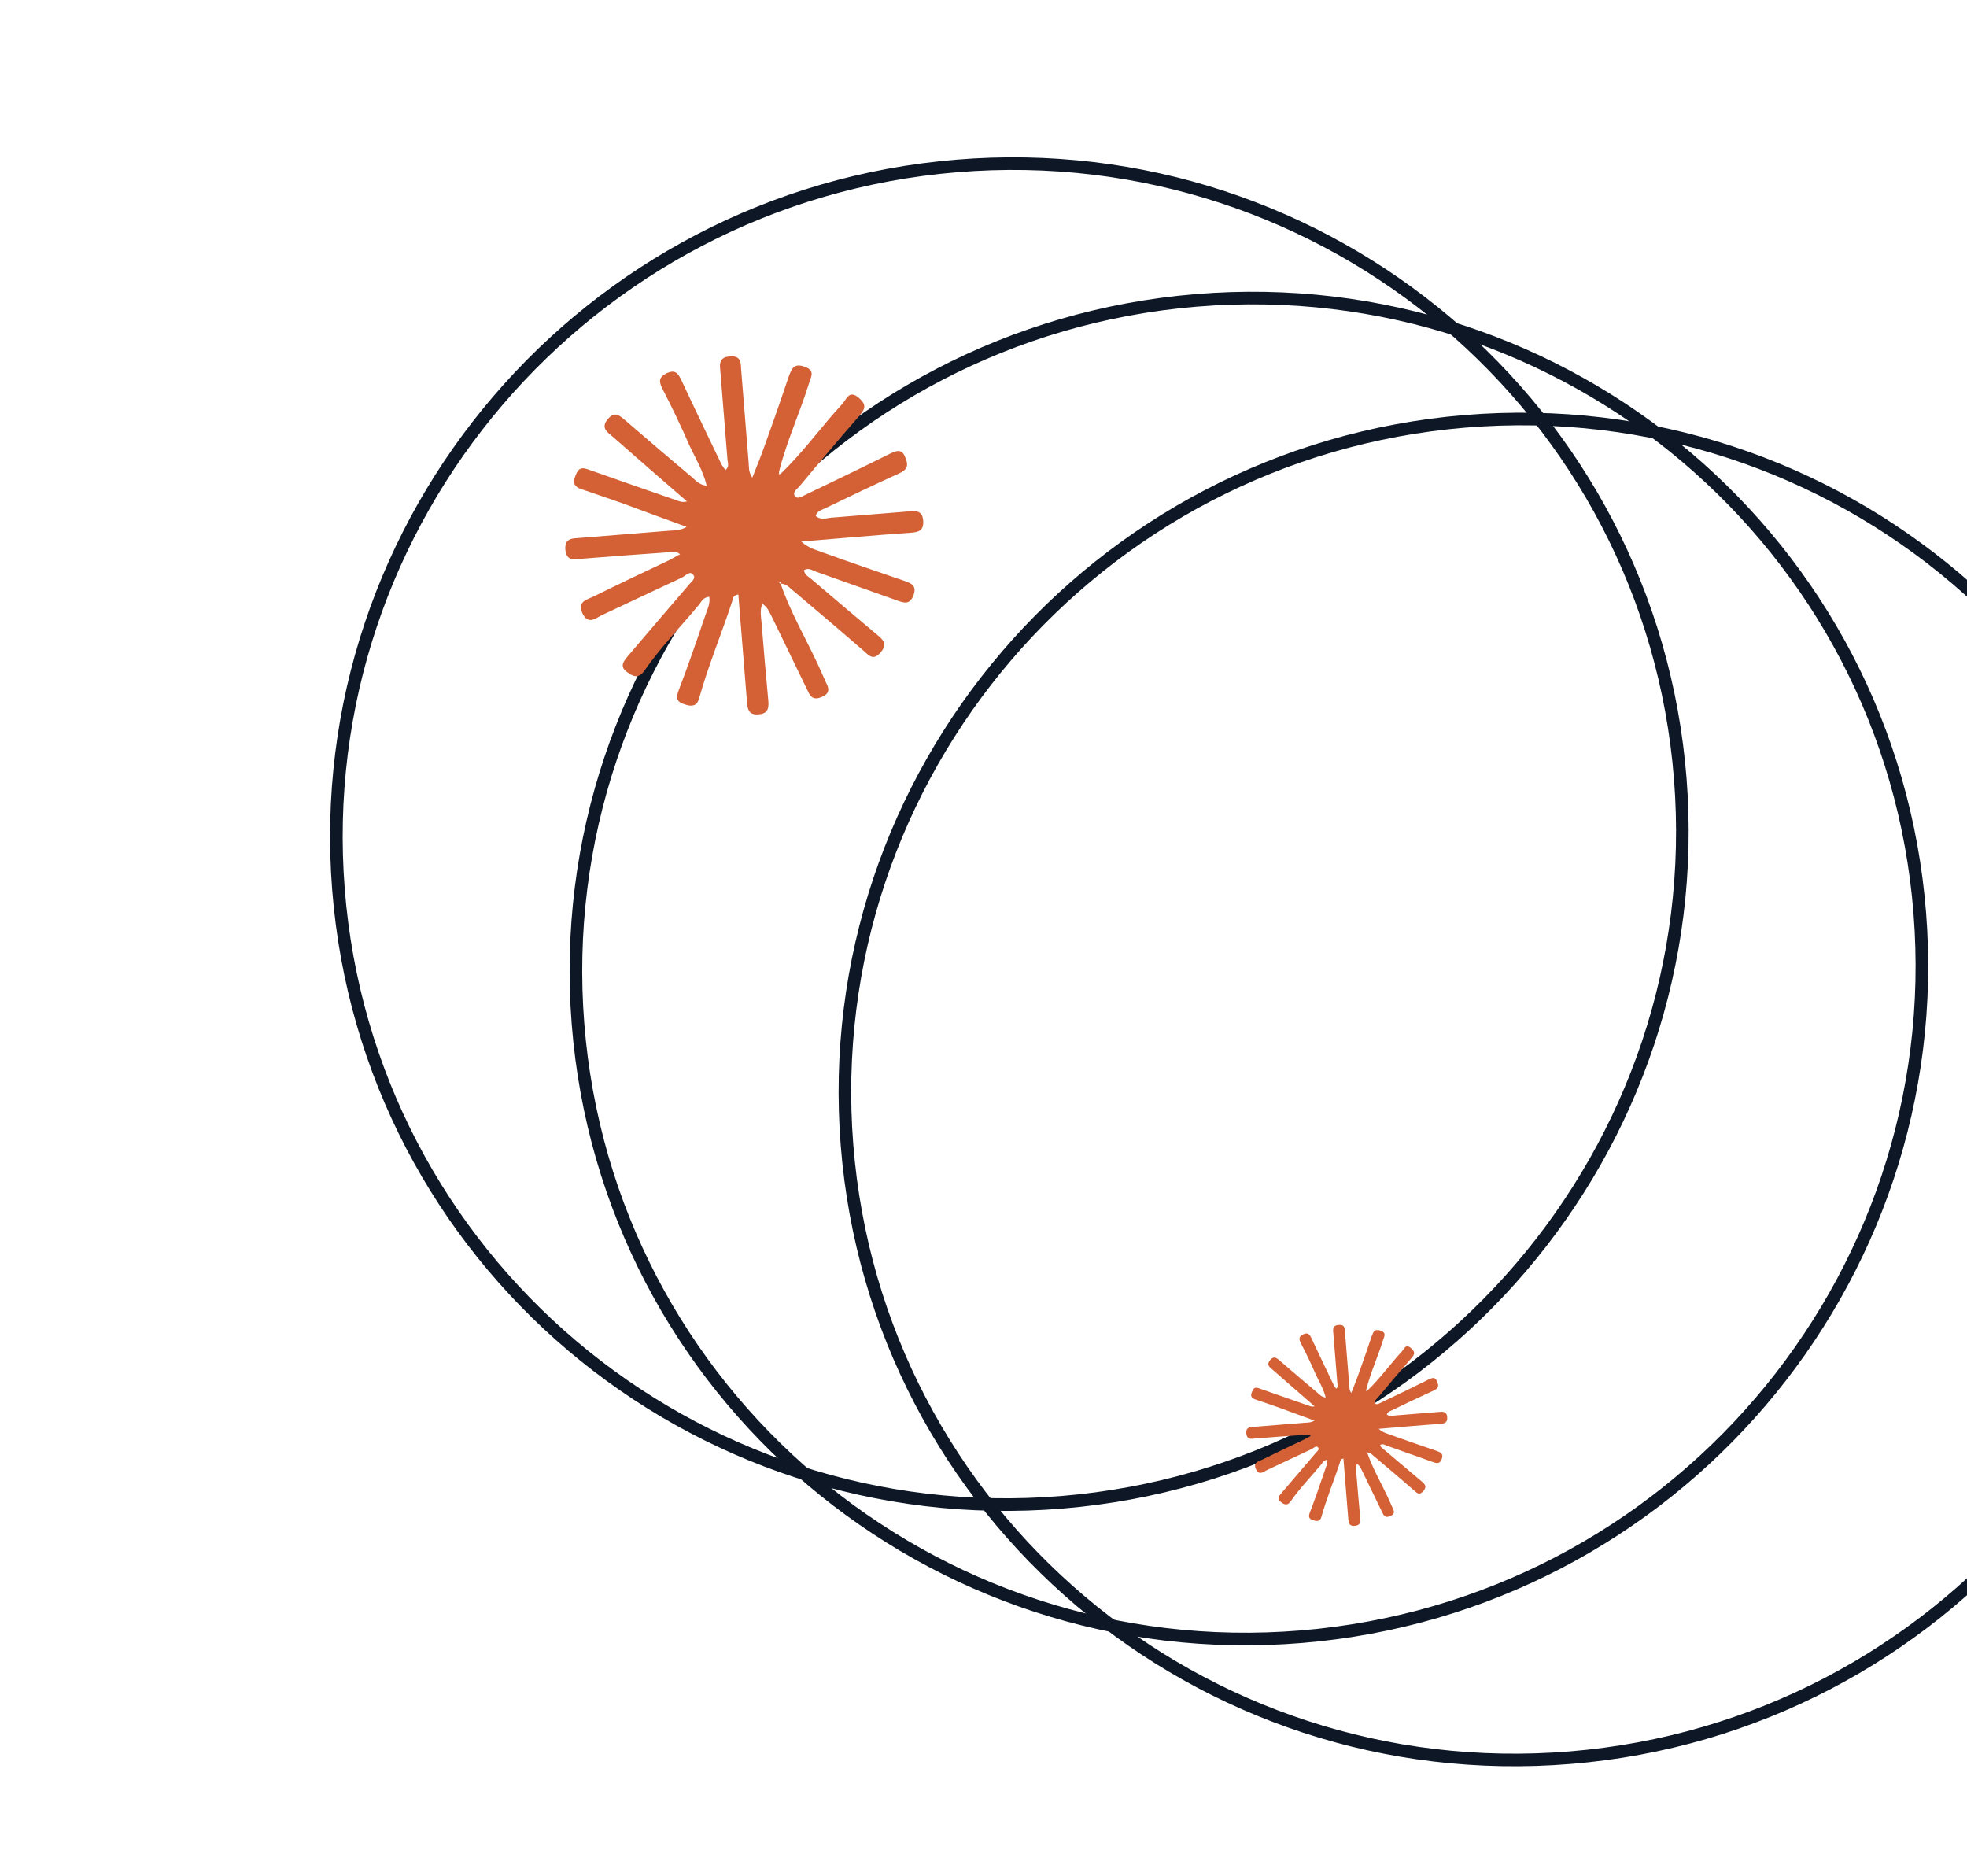 <svg width="688" height="656" viewBox="0 0 688 656" fill="none" xmlns="http://www.w3.org/2000/svg">
<g clip-path="url(#clip0_632_684)">
<path d="M587.711 272.352C597.865 401.409 501.035 514.692 371.432 525.381C241.829 536.071 128.538 440.119 118.385 311.062C108.231 182.006 205.06 68.723 334.663 58.033C464.266 47.344 577.557 143.296 587.711 272.352Z" stroke="#0D1726" stroke-width="4.406" stroke-miterlimit="10"/>
<path d="M671.494 319.355C681.643 448.412 584.81 561.699 455.208 572.394C325.605 583.088 212.318 487.14 202.169 358.083C192.02 229.026 288.853 115.739 418.455 105.044C548.058 94.35 661.345 190.298 671.494 319.355Z" stroke="#0D1726" stroke-width="4.406" stroke-miterlimit="10"/>
<path d="M765.576 361.654C775.725 490.711 678.892 603.998 549.29 614.693C419.687 625.387 306.4 529.439 296.251 400.382C286.102 271.325 382.935 158.038 512.537 147.343C642.14 136.649 755.427 232.597 765.576 361.654Z" stroke="#0D1726" stroke-width="4.406" stroke-miterlimit="10"/>
<path d="M273.111 204.306C276.454 214.107 281.772 223.066 286.103 232.445C287.074 234.643 288.042 236.783 289.004 238.868C290.21 241.16 289.994 242.714 287.356 243.779C284.887 244.832 283.635 244.079 282.598 241.774C278.514 233.341 274.43 224.909 270.346 216.476C269.35 214.679 268.848 212.672 266.681 211.14C265.675 213.439 266.191 215.616 266.355 217.651C267.092 226.808 267.89 236.017 268.75 245.278C268.982 248.161 268.259 249.755 264.863 249.858C261.804 249.934 261.472 247.913 261.28 245.539C260.269 232.99 259.259 220.442 258.248 207.893C256.062 208.24 256.355 209.752 255.929 210.811C252.236 222.031 247.67 232.981 244.499 244.331C243.844 246.773 242.18 247.248 239.73 246.421C237.463 245.751 236.197 244.829 237.162 242.02C240.539 233.214 243.577 224.436 246.602 215.488C247.284 213.385 248.473 211.241 248.099 208.711C246.069 208.874 245.333 210.299 244.569 211.385C238.207 219.065 231.128 226.292 225.485 234.427C223.66 237.134 221.772 236.945 219.409 235.087C216.708 233.256 217.924 231.452 219.479 229.62C226.528 221.315 233.633 213.005 240.795 204.691C241.559 203.606 243.507 202.425 242.552 201.136C241.387 199.353 239.845 201.354 238.533 201.972C229.178 206.309 219.837 210.817 210.483 215.155C208.352 216.18 205.823 218.602 203.804 214.668C201.743 210.226 205.282 209.771 207.737 208.549C216.415 204.265 225.107 200.152 233.799 196.038C235.111 195.42 236.24 194.647 237.877 193.832C236.232 192.429 234.581 193.074 233.228 193.183C223.296 193.869 213.311 194.616 203.275 195.425C200.738 195.629 198.242 196.342 197.745 192.286C197.403 188.047 200.32 188.324 203.026 188.106C213.401 187.27 223.831 186.43 234.319 185.585C236.01 185.449 237.729 185.652 240.171 184.26C232.455 181.469 225.26 178.805 218.065 176.142C213.165 174.489 208.252 172.666 203.182 171.026C200.901 170.186 200.285 168.87 201.136 166.753C201.973 164.467 202.709 163.042 205.694 164.167C215.508 167.643 225.491 171.106 235.474 174.569C237.051 175.124 238.473 175.863 240.137 175.388L240.32 175.544L240.123 175.218C231.461 167.724 222.856 160.224 214.306 152.721C212.478 151.161 209.974 149.656 212.617 146.542C215.26 143.428 216.974 145.679 218.971 147.225C226.658 153.888 234.397 160.49 242.188 167.031C243.467 168.122 244.605 169.566 247.183 169.871C245.9 164.512 243.163 160.125 241.103 155.682C238.179 148.977 235.04 142.403 231.683 135.96C230.463 133.498 230.34 131.972 233.12 130.554C236.238 129.108 237.207 130.566 238.441 133.197C242.968 142.903 247.664 152.594 252.374 162.455C252.767 163.106 253.146 163.588 253.722 164.395C255.162 163.255 254.546 161.939 254.45 160.752C253.612 150.351 252.77 139.894 251.923 129.38C251.522 126.511 252.231 124.747 255.459 124.658C258.672 124.399 259.161 126.237 259.197 128.794C260.089 139.873 260.977 150.896 261.86 161.861C261.983 163.388 261.782 165.111 263.13 167.05C264.69 163.17 266.108 159.642 267.357 156.128C270.328 147.923 273.186 139.728 275.932 131.542C276.911 128.903 277.776 126.956 281.282 128.21C285.126 129.436 283.768 131.594 283.086 133.697C279.846 144.199 275.198 154.131 272.492 164.931C272.52 165.27 272.491 165.613 272.405 165.961C272.735 165.821 273.059 165.625 273.379 165.371C281.121 157.921 287.387 149.052 294.75 141.12C296.149 139.472 297.074 136.155 300.561 139.287C303.499 141.952 302.255 143.417 300.234 145.799C293.223 153.873 286.382 161.934 279.554 170.165C278.776 171.081 276.984 172.078 278.136 173.692C279.232 174.628 280.673 173.488 281.66 173.067C291.495 168.349 301.33 163.632 311.151 158.744C313.606 157.522 315.595 156.85 316.714 160.174C317.975 163.144 317.055 164.413 314.262 165.662C305.556 169.606 297.034 173.706 288.511 177.806C287.368 178.41 285.69 178.716 285.32 180.453C287.148 182.012 289.123 181.171 290.814 181.034C299.779 180.312 308.744 179.59 317.878 178.854C320.246 178.663 322.614 178.472 322.901 182.033C323.215 185.934 320.847 186.124 318.141 186.342C305.779 187.168 293.445 188.332 280.252 189.395C283.008 191.903 285.769 192.364 288.232 193.36C297.525 196.708 306.804 199.886 316.083 203.064C318.364 203.904 320.8 204.561 319.551 208.075C318.302 211.589 316.204 210.905 313.571 209.923C304.222 206.579 294.817 203.241 285.355 199.907C284.13 199.493 282.85 198.402 281.227 199.386C281.377 201.251 283.123 201.793 284.234 202.899C291.79 209.345 299.402 215.786 307.071 222.223C309.082 223.938 310.389 225.369 308.057 228.117C305.569 231.048 304.079 229.461 302.237 227.732C294.184 220.757 286.08 213.844 277.924 206.991C276.475 205.913 275.31 204.13 273.097 204.137C273.083 203.968 273.198 203.275 272.549 203.669C272.68 203.886 272.867 204.098 273.111 204.306Z" fill="#D36135"/>
<path d="M478.235 508.066C480.112 513.568 483.097 518.597 485.529 523.863C486.074 525.097 486.617 526.298 487.157 527.469C487.835 528.755 487.713 529.628 486.232 530.226C484.846 530.817 484.143 530.394 483.561 529.1C481.268 524.366 478.975 519.632 476.683 514.898C476.123 513.889 475.842 512.762 474.625 511.902C474.06 513.193 474.35 514.415 474.442 515.557C474.856 520.698 475.304 525.868 475.787 531.067C475.917 532.686 475.511 533.581 473.604 533.639C471.887 533.681 471.701 532.546 471.593 531.214C471.026 524.169 470.458 517.124 469.891 510.079C468.664 510.274 468.828 511.123 468.589 511.717C466.516 518.016 463.953 524.164 462.172 530.535C461.805 531.906 460.87 532.173 459.495 531.709C458.222 531.333 457.511 530.815 458.053 529.238C459.949 524.295 461.655 519.366 463.353 514.343C463.735 513.162 464.403 511.959 464.193 510.538C463.054 510.63 462.64 511.43 462.211 512.039C458.64 516.351 454.666 520.408 451.497 524.975C450.473 526.495 449.413 526.389 448.086 525.346C446.57 524.318 447.253 523.305 448.126 522.277C452.083 517.614 456.072 512.949 460.093 508.282C460.521 507.672 461.615 507.009 461.079 506.286C460.425 505.285 459.559 506.408 458.823 506.755C453.571 509.19 448.327 511.721 443.075 514.156C441.879 514.731 440.459 516.091 439.326 513.883C438.169 511.389 440.156 511.133 441.534 510.447C446.406 508.043 451.285 505.733 456.165 503.424C456.902 503.077 457.536 502.643 458.455 502.185C457.531 501.397 456.604 501.759 455.845 501.821C450.269 502.206 444.663 502.625 439.029 503.079C437.605 503.194 436.203 503.595 435.924 501.317C435.732 498.937 437.37 499.093 438.889 498.971C444.713 498.501 450.569 498.03 456.457 497.556C457.406 497.479 458.371 497.593 459.742 496.812C455.411 495.244 451.371 493.749 447.332 492.254C444.581 491.326 441.823 490.302 438.977 489.382C437.696 488.91 437.35 488.171 437.828 486.983C438.298 485.7 438.711 484.9 440.387 485.531C445.897 487.483 451.501 489.427 457.106 491.371C457.991 491.683 458.789 492.098 459.723 491.831L459.826 491.918L459.715 491.736C454.853 487.528 450.021 483.318 445.222 479.105C444.196 478.23 442.789 477.385 444.273 475.636C445.757 473.888 446.719 475.152 447.841 476.02C452.156 479.76 456.501 483.467 460.874 487.139C461.593 487.752 462.232 488.562 463.679 488.733C462.959 485.725 461.422 483.262 460.266 480.768C458.624 477.004 456.862 473.313 454.977 469.696C454.293 468.314 454.223 467.457 455.784 466.661C457.535 465.849 458.078 466.668 458.771 468.145C461.312 473.593 463.949 479.034 466.593 484.57C466.814 484.935 467.027 485.206 467.35 485.659C468.159 485.019 467.813 484.28 467.759 483.614C467.288 477.775 466.816 471.904 466.34 466.002C466.115 464.391 466.513 463.401 468.325 463.351C470.129 463.205 470.403 464.237 470.423 465.673C470.924 471.893 471.423 478.081 471.919 484.237C471.988 485.094 471.875 486.061 472.631 487.15C473.507 484.971 474.303 482.991 475.005 481.018C476.673 476.412 478.277 471.811 479.819 467.216C480.368 465.734 480.854 464.641 482.822 465.345C484.98 466.033 484.218 467.245 483.835 468.425C482.016 474.321 479.406 479.897 477.888 485.96C477.903 486.15 477.887 486.343 477.839 486.539C478.024 486.46 478.206 486.35 478.386 486.207C482.732 482.025 486.25 477.046 490.383 472.593C491.169 471.667 491.688 469.805 493.645 471.564C495.295 473.06 494.597 473.882 493.462 475.219C489.526 479.752 485.685 484.278 481.852 488.898C481.416 489.413 480.409 489.973 481.056 490.879C481.672 491.404 482.48 490.764 483.035 490.528C488.556 487.879 494.077 485.231 499.591 482.487C500.969 481.801 502.086 481.424 502.714 483.289C503.422 484.957 502.906 485.669 501.337 486.37C496.45 488.585 491.665 490.887 486.881 493.188C486.239 493.528 485.297 493.699 485.089 494.674C486.115 495.55 487.224 495.077 488.174 495.001C493.207 494.595 498.24 494.19 503.367 493.777C504.697 493.67 506.026 493.562 506.187 495.562C506.364 497.751 505.034 497.858 503.515 497.981C496.575 498.444 489.651 499.097 482.244 499.694C483.791 501.103 485.341 501.361 486.724 501.92C491.941 503.8 497.15 505.584 502.36 507.368C503.64 507.84 505.008 508.209 504.307 510.182C503.605 512.154 502.427 511.77 500.949 511.219C495.701 509.342 490.421 507.467 485.109 505.596C484.421 505.364 483.702 504.751 482.791 505.303C482.875 506.35 483.856 506.655 484.479 507.275C488.721 510.894 492.995 514.51 497.3 518.124C498.429 519.087 499.163 519.89 497.854 521.433C496.457 523.078 495.62 522.188 494.587 521.217C490.066 517.301 485.516 513.42 480.937 509.573C480.124 508.968 479.469 507.966 478.227 507.971C478.219 507.875 478.284 507.487 477.919 507.708C477.993 507.83 478.098 507.949 478.235 508.066Z" fill="#D36135"/>
</g>
<defs>
<clipPath id="clip0_632_684">
<path d="M0 10C0 4.477 4.477 0 10 0H688V656H120C53.726 656 0 602.274 0 536V10Z" fill="white"/>
</clipPath>
</defs>
</svg>
